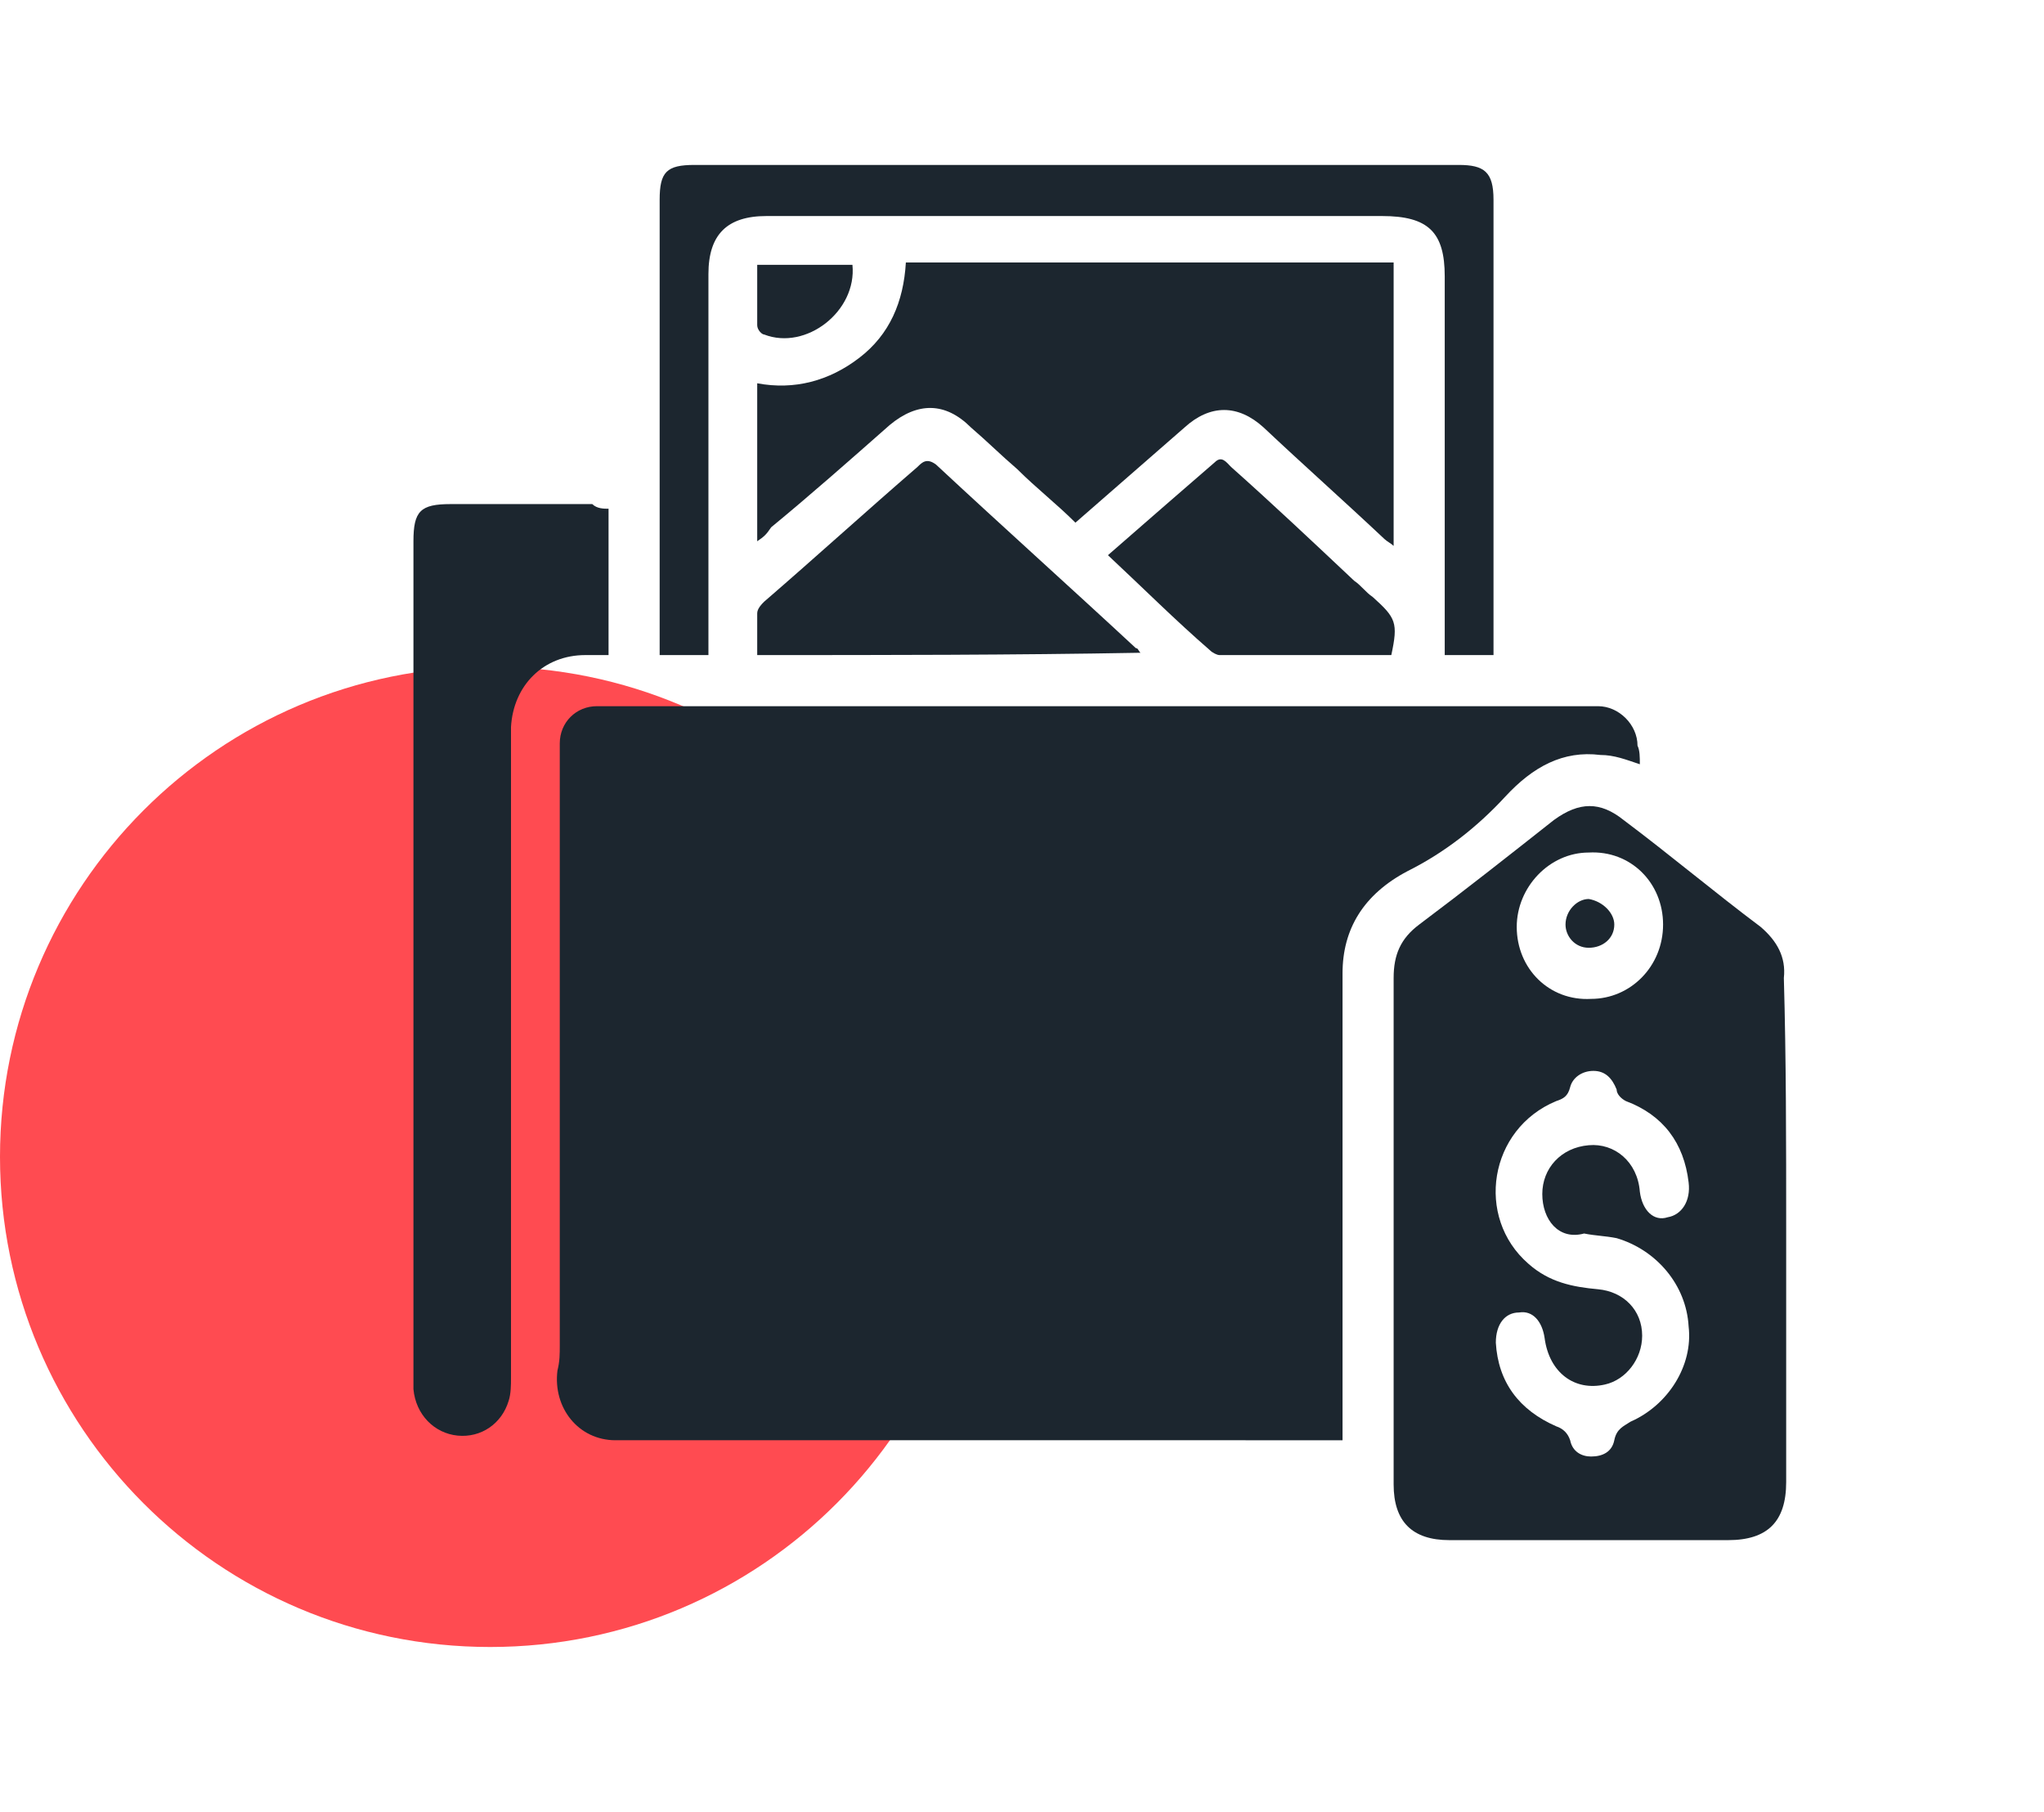 <?xml version="1.0" encoding="utf-8"?>
<!-- Generator: Adobe Illustrator 26.0.0, SVG Export Plug-In . SVG Version: 6.00 Build 0)  -->
<svg version="1.1" id="Layer_1" xmlns="http://www.w3.org/2000/svg" xmlns:xlink="http://www.w3.org/1999/xlink" x="0px" y="0px"
	 width="88px" height="78px" viewBox="0 0 88 78" style="enable-background:new 0 0 88 78;" xml:space="preserve">
<style type="text/css">
	.st0{fill:#FF4B51;}
	.st1{fill:#1C262F;}
</style>
<g>
	<path class="st0" d="M42.2,49.8c0,11.6-9.4,21.1-21.1,21.1S0,61.4,0,49.8s9.4-21.1,21.1-21.1C32.7,28.7,42.2,38.1,42.2,49.8z"/>
	<g>
		<path class="st1" d="M70.6,32.9c-0.6-0.2-1.1-0.4-1.7-0.4c-1.6-0.2-2.9,0.5-4.1,1.8c-1.2,1.3-2.6,2.4-4.2,3.2
			c-1.9,1-2.8,2.5-2.8,4.4c0,6.4,0,12.9,0,19.3c0,0.2,0,0.5,0,0.8H26.5c-1.6,0-2.7-1.4-2.5-3c0.1-0.4,0.1-0.7,0.1-1.1
			c0-8.6,0-17.3,0-25.9c0-0.9,0.7-1.6,1.6-1.6c14.4,0,28.8,0,43.1,0c0.9,0,1.7,0.8,1.7,1.7C70.6,32.3,70.6,32.6,70.6,32.9z"/>
		<path class="st1" d="M76.9,52.9c0,3.6,0,7.3,0,10.9c0,1.7-0.8,2.5-2.5,2.5c-4,0-8,0-12,0c-1.6,0-2.4-0.8-2.4-2.4
			c0-7.3,0-14.5,0-21.8c0-1,0.3-1.7,1.1-2.3c2-1.5,3.9-3,5.8-4.5c1.1-0.8,2-0.8,3,0c2,1.5,3.9,3.1,5.9,4.6c0.7,0.6,1.1,1.3,1,2.2
			C76.9,45.6,76.9,49.2,76.9,52.9z M66.4,51.4c0-1.1,0.8-2,2-2.1c1.1-0.1,2.1,0.7,2.2,2c0.1,0.8,0.6,1.3,1.2,1.1
			c0.6-0.1,1-0.7,0.9-1.5c-0.2-1.7-1.1-2.9-2.7-3.5c-0.2-0.1-0.4-0.3-0.4-0.5c-0.2-0.5-0.5-0.8-1-0.8c-0.5,0-0.9,0.3-1,0.7
			c-0.1,0.4-0.3,0.5-0.6,0.6c-2.9,1.2-3.5,5-1.2,7c0.9,0.8,1.9,1,3,1.1c1.1,0.1,1.9,0.9,1.9,2c0,1-0.7,1.9-1.6,2.1
			c-1.3,0.3-2.4-0.5-2.6-2c-0.1-0.7-0.5-1.2-1.1-1.1c-0.6,0-1,0.5-1,1.3c0.1,1.7,1,2.9,2.6,3.6c0.3,0.1,0.5,0.3,0.6,0.6
			c0.1,0.5,0.5,0.7,0.9,0.7c0.5,0,0.9-0.2,1-0.7c0.1-0.5,0.4-0.6,0.7-0.8c1.6-0.7,2.7-2.4,2.5-4.1c-0.1-1.8-1.4-3.3-3.1-3.8
			c-0.5-0.1-0.9-0.1-1.4-0.2C67.1,53.4,66.4,52.5,66.4,51.4z M71.6,39.8c0-1.8-1.4-3.2-3.2-3.1c-1.7,0-3.1,1.5-3.1,3.2
			c0,1.8,1.4,3.2,3.2,3.1C70.2,43,71.6,41.6,71.6,39.8z"/>
		<path class="st1" d="M32.6,23.3c0-2.3,0-4.5,0-6.8c1.6,0.3,3.1-0.1,4.4-1.1c1.3-1,1.9-2.4,2-4.1c7,0,14,0,21,0c0,4,0,8.1,0,12.2
			c-0.1-0.1-0.3-0.2-0.4-0.3c-1.7-1.6-3.5-3.2-5.2-4.8c-1.1-1-2.3-1-3.4,0c-1.6,1.4-3.1,2.7-4.7,4.1c-0.8-0.8-1.7-1.5-2.5-2.3
			c-0.7-0.6-1.3-1.2-2-1.8c-1.1-1.1-2.3-1.1-3.5-0.1c-1.7,1.5-3.4,3-5.1,4.4C33,23,32.9,23.1,32.6,23.3z"/>
		<path class="st1" d="M26.2,21.9c0,2.1,0,4.2,0,6.3c-0.4,0-0.7,0-1,0c-1.8,0-3.1,1.3-3.2,3.1c0,0.2,0,0.4,0,0.6
			c0,9.1,0,18.3,0,27.4c0,0.3,0,0.7-0.1,1c-0.3,1-1.2,1.6-2.2,1.5c-1-0.1-1.8-0.9-1.9-2c0-0.2,0-0.4,0-0.6c0-12,0-23.9,0-35.9
			c0-1.3,0.3-1.6,1.6-1.6c2,0,4.1,0,6.1,0C25.7,21.9,26,21.9,26.2,21.9z"/>
		<path class="st1" d="M30.5,28.2c-0.7,0-1.4,0-2.1,0c0-0.2,0-0.5,0-0.7c0-6.3,0-12.6,0-18.9c0-1.2,0.3-1.5,1.5-1.5
			c11,0,21.9,0,32.9,0c1.1,0,1.5,0.3,1.5,1.5c0,6.3,0,12.7,0,19c0,0.2,0,0.4,0,0.6c-0.7,0-1.3,0-2.1,0c0-0.3,0-0.6,0-0.8
			c0-5.2,0-10.3,0-15.5c0-1.9-0.7-2.6-2.7-2.6c-8.8,0-17.6,0-26.5,0c-1.7,0-2.5,0.8-2.5,2.5c0,5.2,0,10.4,0,15.6
			C30.5,27.7,30.5,27.9,30.5,28.2z"/>
		<path class="st1" d="M32.6,28.2c0-0.6,0-1.2,0-1.8c0-0.2,0.2-0.4,0.3-0.5c2.2-1.9,4.4-3.9,6.6-5.8c0.2-0.2,0.4-0.4,0.8-0.1
			c2.9,2.7,5.8,5.3,8.6,7.9c0.1,0,0.1,0.1,0.2,0.2C43.6,28.2,38.1,28.2,32.6,28.2z"/>
		<path class="st1" d="M59.9,28.2c-2.5,0-4.9,0-7.4,0c-0.1,0-0.3-0.1-0.4-0.2c-1.5-1.3-2.9-2.7-4.4-4.1c1.6-1.4,3.1-2.7,4.6-4
			c0.3-0.3,0.5,0,0.7,0.2c1.8,1.6,3.6,3.3,5.3,4.9c0.3,0.2,0.5,0.5,0.8,0.7C60.1,26.6,60.2,26.8,59.9,28.2z"/>
		<path class="st1" d="M32.6,11.4c1.4,0,2.8,0,4.1,0c0.2,2-2,3.7-3.8,3c-0.1,0-0.3-0.2-0.3-0.4C32.6,13.2,32.6,12.3,32.6,11.4z"/>
		<path class="st1" d="M69.5,39.8c0,0.6-0.5,1-1.1,1c-0.6,0-1-0.5-1-1c0-0.6,0.5-1.1,1-1.1C69,38.8,69.5,39.3,69.5,39.8z"/>
	</g>
</g>
</svg>
